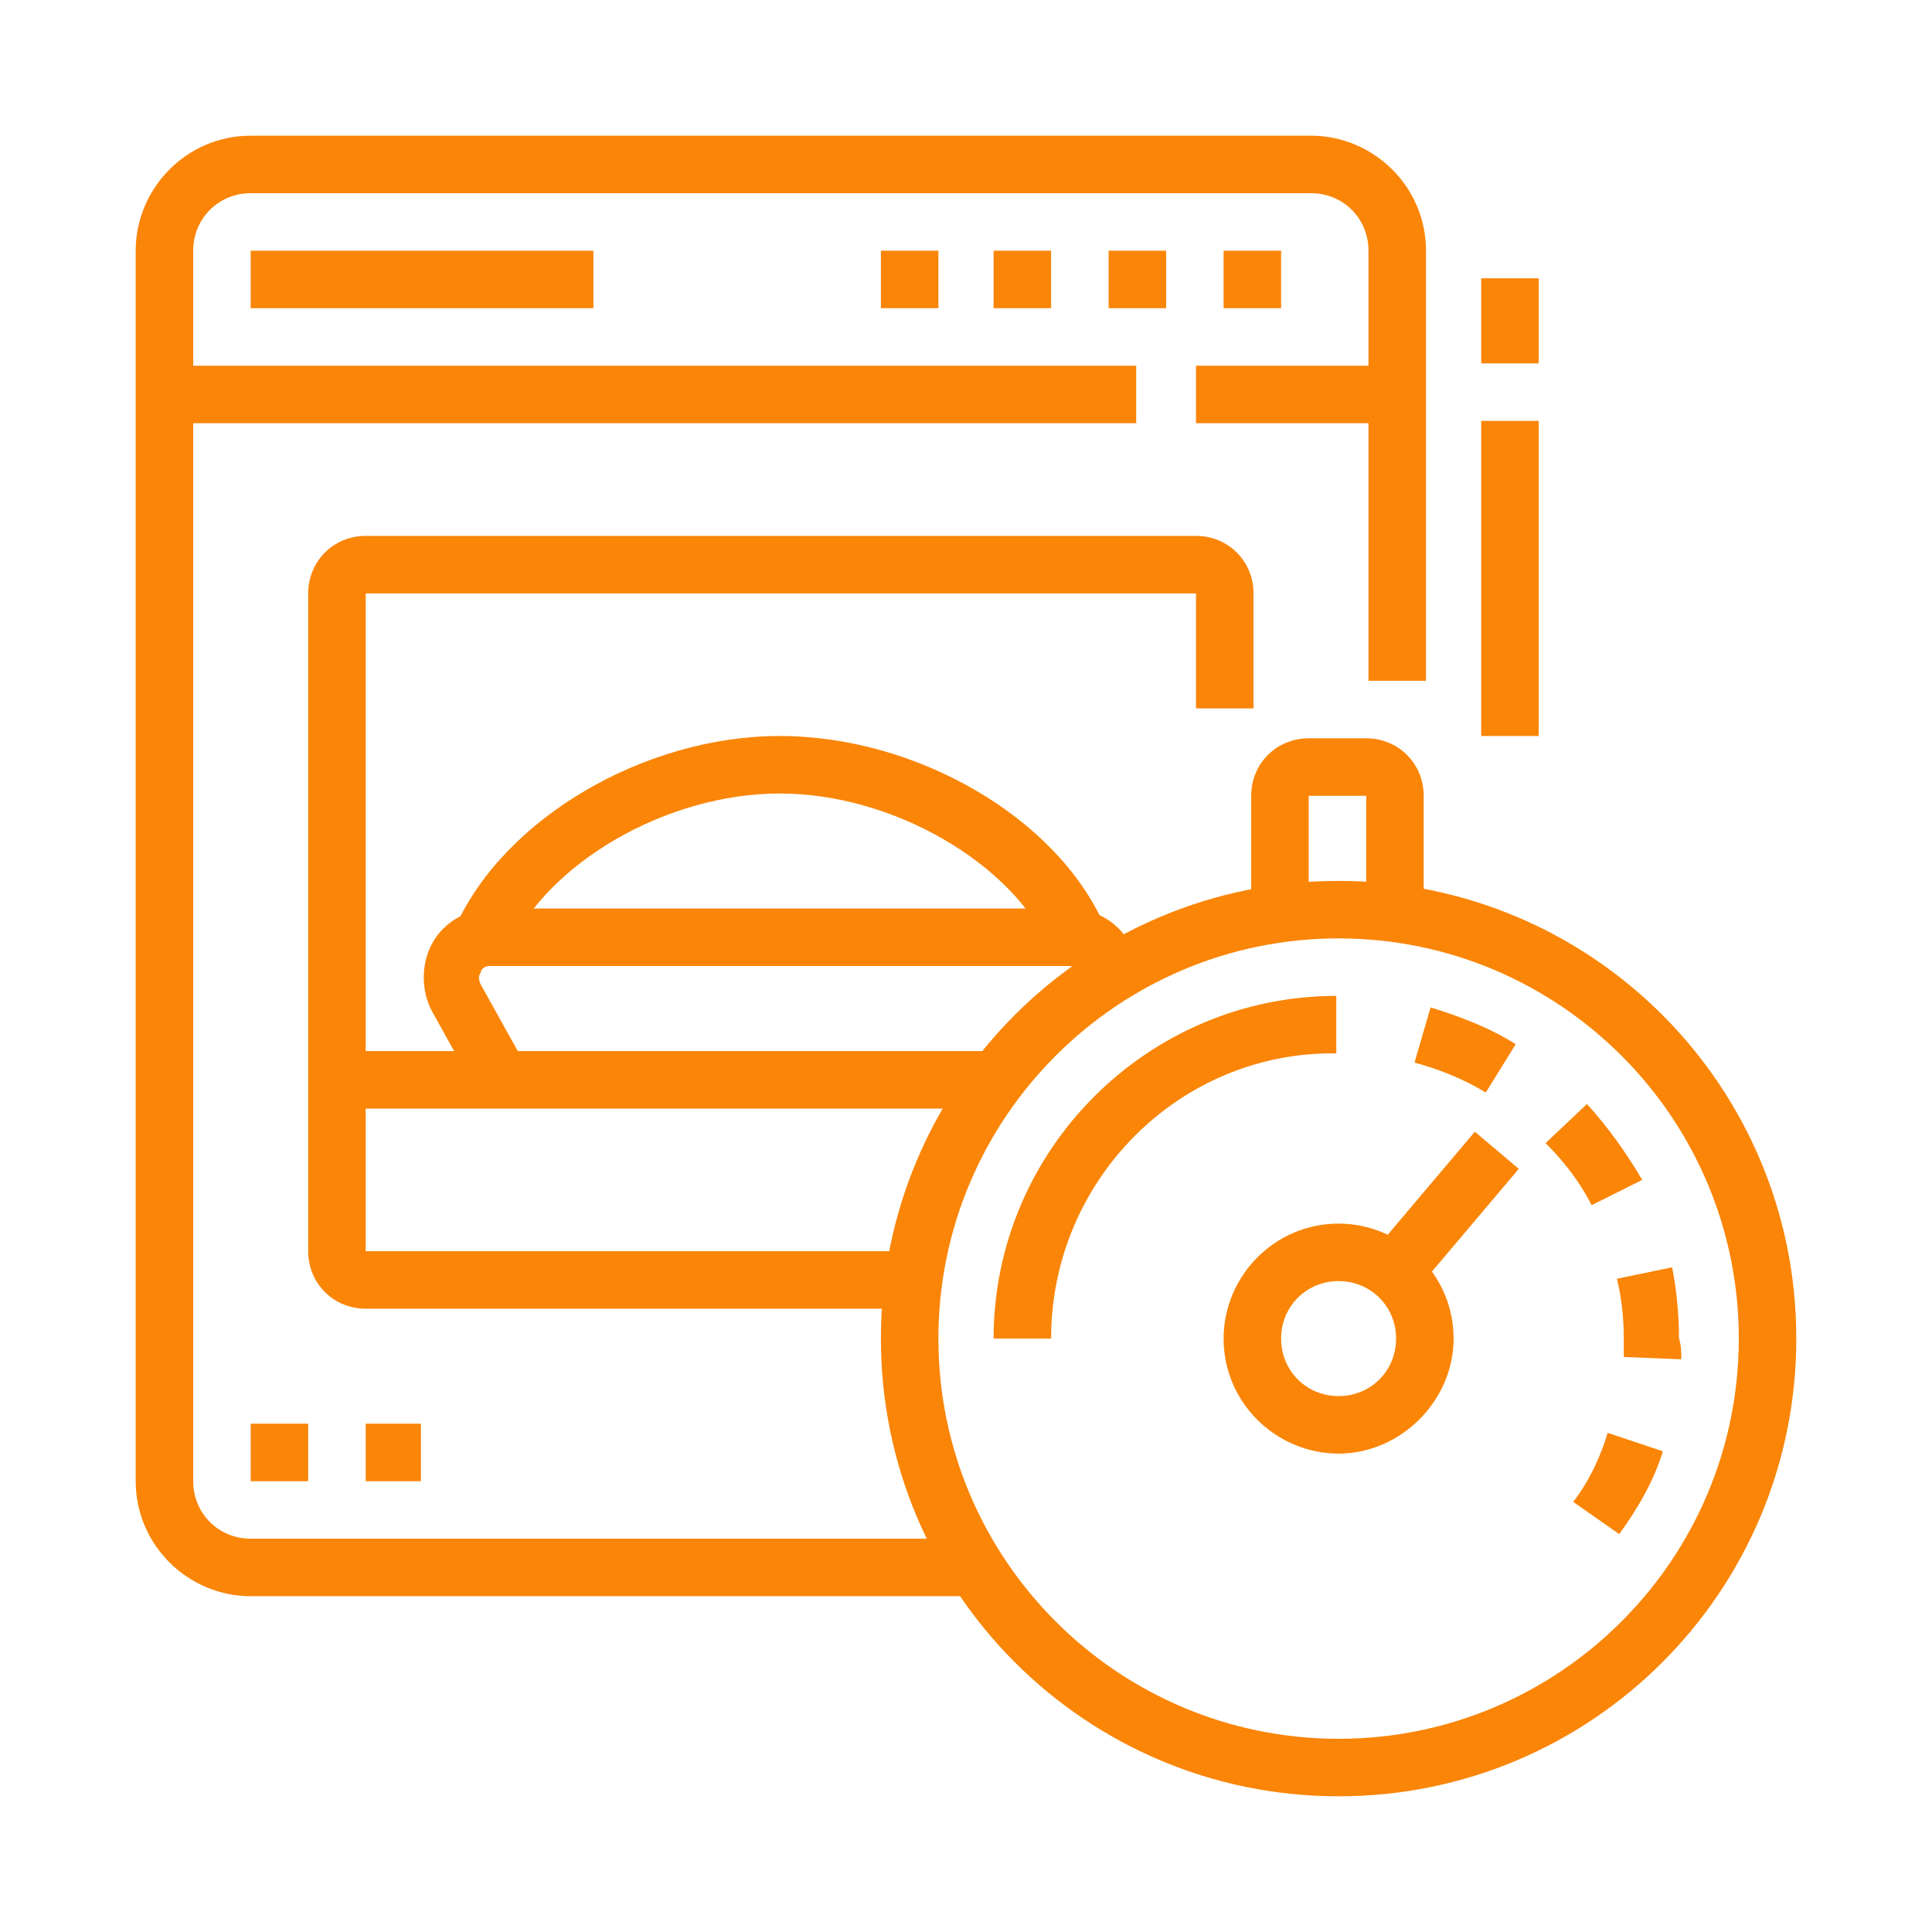 <?xml version="1.0" encoding="utf-8"?>
<!-- Generator: Adobe Illustrator 24.1.0, SVG Export Plug-In . SVG Version: 6.00 Build 0)  -->
<svg version="1.1" id="Layer_1" xmlns="http://www.w3.org/2000/svg" xmlns:xlink="http://www.w3.org/1999/xlink" x="0px" y="0px"
	 width="84px" height="84px" viewBox="0 0 84 84" style="enable-background:new 0 0 84 84;" xml:space="preserve">
<style type="text/css">
	.st0{display:none;}
	.st1{display:inline;fill:#FA8507;}
	.st2{fill:#FA8507;}
</style>
<g class="st0">
	<path class="st1" d="M17.5,27.1c-1.1,0-2.1-0.7-2.4-1.8l-0.3-1.1c-0.3-1.2-0.2-2.5,0.5-3.6c0.6-1.1,1.7-1.8,2.9-2.1l35.1-8.6
		c2.5-0.6,5.1,0.9,5.8,3.5l0.3,1.1c0.2,0.6,0.1,1.3-0.3,1.8c-0.3,0.6-0.9,0.9-1.5,1.1h0L18,27C17.8,27,17.6,27.1,17.5,27.1z
		 M54.4,12.1c-0.2,0-0.4,0-0.5,0.1l-35.1,8.6c-0.6,0.1-1,0.5-1.3,1c-0.3,0.5-0.4,1.1-0.2,1.7l0.3,1.1l39.5-9.7l-0.3-1
		C56.4,12.8,55.4,12.1,54.4,12.1z"/>
	<path class="st1" d="M29.7,16.8c-0.1-0.5-0.2-1-0.2-1.5c0-3.8,3.1-6.8,6.8-6.8c3.1,0,5.9,2.1,6.6,5.1l-2.4,0.6
		c-0.5-1.9-2.2-3.3-4.2-3.3c-2.4,0-4.4,2-4.4,4.4c0,0.3,0,0.7,0.1,1L29.7,16.8z"/>
	<path class="st1" d="M64.1,68.1H19.9c-3.9,0-7.1-3-7.4-6.8c-0.2-2.7-0.3-5.4-0.3-8.1c0-7.6,0.9-14.9,2.6-21.8
		c0.3-1.1,1.3-1.9,2.4-1.9h13.8V32H17.1c-1.7,6.7-2.5,13.8-2.5,21.2c0,2.6,0.1,5.3,0.3,7.9c0.2,2.5,2.4,4.5,5,4.5h44.2
		c2.6,0,4.8-2,5-4.5c0.2-2.6,0.3-5.3,0.3-7.9c0-7.4-0.8-14.5-2.5-21.2l-0.3,0v-2.5h0.3c1.2,0,2.2,0.8,2.4,1.9
		c1.7,6.9,2.6,14.2,2.6,21.8c0,2.7-0.1,5.4-0.3,8.1C71.2,65.1,67.9,68.1,64.1,68.1z"/>
	<path class="st1" d="M19.6,50.6l-2.5-0.1c0.1-4.3,0.6-8.4,1.6-12.4l2.4,0.6C20.2,42.5,19.7,46.5,19.6,50.6z"/>
	<path class="st1" d="M17.2,55.6c0-0.8-0.1-1.5-0.1-2.3l2.5-0.1c0,0.7,0,1.5,0.1,2.2L17.2,55.6z"/>
	<path class="st1" d="M19.6,76.9h-2.5v-3.7c0-1.4,1.1-2.5,2.5-2.5h6.2v2.5h-6.2V76.9z"/>
	<path class="st1" d="M66.9,76.9h-2.5v-3.7h-6.2v-2.5h6.2c1.4,0,2.5,1.1,2.5,2.5V76.9z"/>
	<rect x="40.8" y="70.6" class="st1" width="2.5" height="6.2"/>
	<path class="st1" d="M13.7,42.1l-7.5-2.8C5.3,39,4.7,38,4.7,37c0-0.3,0-0.5,0.1-0.8L6,32.5c0.4-1.3,1.9-2,3.2-1.5l6.4,2.4l-0.9,2.3
		l-6.4-2.4L7.1,37l7.5,2.8L13.7,42.1z"/>
	<path class="st1" d="M70.3,42.1l-0.9-2.3l7.5-2.8l-1.2-3.7l-6.4,2.4l-0.9-2.3l6.4-2.4c1.3-0.5,2.8,0.2,3.2,1.5l1.2,3.7
		c0.1,0.3,0.1,0.5,0.1,0.8c0,1-0.6,2-1.6,2.3L70.3,42.1z"/>
	<path class="st1" d="M63.8,28.3c-3.1,0-5.6-2.5-5.6-5.6s2.5-5.6,5.6-5.6s5.6,2.5,5.6,5.6S66.9,28.3,63.8,28.3z M63.8,19.6
		c-1.7,0-3.1,1.4-3.1,3.1c0,1.7,1.4,3.1,3.1,3.1c1.7,0,3.1-1.4,3.1-3.1C66.9,21,65.5,19.6,63.8,19.6z"/>
	<path class="st1" d="M70.6,15.9c-2.7,0-5-2.2-5-5s2.2-5,5-5s5,2.2,5,5S73.4,15.9,70.6,15.9z M70.6,8.4c-1.4,0-2.5,1.1-2.5,2.5
		s1.1,2.5,2.5,2.5s2.5-1.1,2.5-2.5S72,8.4,70.6,8.4z"/>
	<path class="st1" d="M42,30.8h-2.5c0-4.8,3.9-8.7,8.7-8.7c3.6,0,6.7,2.1,8.1,5.4L54,28.5c-1-2.4-3.2-3.9-5.8-3.9
		C44.8,24.6,42,27.4,42,30.8z"/>
	<path class="st1" d="M54,25.7l-2.1-1.3c1.4-2.2,3.7-3.5,6.3-3.5c0.5,0,1,0.1,1.5,0.2l-0.5,2.4C57.2,23,55.1,23.9,54,25.7z"/>
	<path class="st1" d="M37,38.3c-5.2,0-7.5-3.1-7.5-6.2c0-3.1,2.3-6.2,7.5-6.2c1.7,0,3.4,0.4,4.8,1l-1.1,2.3
		c-1.1-0.5-2.4-0.8-3.8-0.8c-3.1,0-5,1.4-5,3.7s1.9,3.7,5,3.7V38.3z"/>
	<path class="st1" d="M39.5,47c-4.8,0-8.7-3.9-8.7-8.7c0-1,0.2-2.2,0.5-3l2.4,0.8c-0.2,0.7-0.4,1.6-0.4,2.2c0,3.4,2.8,6.2,6.2,6.2
		c0.8,0,1.6-0.2,2.3-0.5l0.9,2.3C41.7,46.8,40.6,47,39.5,47z"/>
	<path class="st1" d="M48.2,50.7c-4.1,0-7.5-3.4-7.5-7.5c0-0.4,0-0.9,0.1-1.3l2.5,0.4c0,0.3-0.1,0.6-0.1,0.9c0,2.7,2.2,5,5,5
		s5-2.2,5-5c0-2.7-2.2-5-5-5v-2.5c4.1,0,7.5,3.4,7.5,7.5S52.3,50.7,48.2,50.7z"/>
	<path class="st1" d="M55.7,42c-0.8,0-1.7-0.2-2.4-0.5l1-2.3c0.5,0.2,1,0.3,1.5,0.3c2.1,0,3.7-1.7,3.7-3.7c0-1.3-0.6-2.4-1.5-3.1
		l1.4-2.1c1.7,1.1,2.6,3,2.6,5.2C61.9,39.2,59.1,42,55.7,42z"/>
	<path class="st1" d="M61.9,35.8c-0.6,0-1.2-0.1-1.7-0.2l0.6-2.4c0.4,0.1,0.8,0.1,1.2,0.1c3.4,0,3.7-3.5,3.7-5
		c0-0.5-0.1-1.1-0.4-1.7l2.3-0.9c0.2,0.6,0.5,1.6,0.5,2.6C68.1,32.8,65.7,35.8,61.9,35.8z"/>
	<rect x="13.4" y="75.6" class="st1" width="57.3" height="2.5"/>
</g>
<g>
	<path class="st2" d="M42.4,69.4H10.9c-2.7,0-5-2.2-5-5V10.9c0-2.7,2.2-5,5-5h46.1c2.7,0,5,2.2,5,5v18.7h-2.5V10.9
		c0-1.4-1.1-2.5-2.5-2.5H10.9c-1.4,0-2.5,1.1-2.5,2.5v53.5c0,1.4,1.1,2.5,2.5,2.5h31.5V69.4z"/>
	<path class="st2" d="M39.7,56.9H15.9c-1.4,0-2.5-1.1-2.5-2.5V25.8c0-1.4,1.1-2.5,2.5-2.5H52c1.4,0,2.5,1.1,2.5,2.5v5H52v-5H15.9
		v28.6h23.8V56.9z"/>
	<polygon class="st2" points="55.7,10.9 53.2,10.9 53.2,13.4 55.7,13.4 55.7,10.9 	"/>
	<polygon class="st2" points="50.7,10.9 48.2,10.9 48.2,13.4 50.7,13.4 50.7,10.9 	"/>
	<polygon class="st2" points="45.7,10.9 43.2,10.9 43.2,13.4 45.7,13.4 45.7,10.9 	"/>
	<polygon class="st2" points="40.8,10.9 38.3,10.9 38.3,13.4 40.8,13.4 40.8,10.9 	"/>
	<rect x="52" y="15.9" class="st2" width="8.7" height="2.5"/>
	<rect x="7.1" y="15.9" class="st2" width="42.3" height="2.5"/>
	<rect x="10.9" y="10.9" class="st2" width="14.9" height="2.5"/>
	<rect x="64.4" y="18.3" class="st2" width="2.5" height="13.7"/>
	<rect x="64.4" y="12.1" class="st2" width="2.5" height="3.7"/>
	<polygon class="st2" points="13.4,61.9 10.9,61.9 10.9,64.4 13.4,64.4 13.4,61.9 	"/>
	<polygon class="st2" points="18.3,61.9 15.9,61.9 15.9,64.4 18.3,64.4 18.3,61.9 	"/>
	<rect x="14.6" y="45.7" class="st2" width="28.6" height="2.5"/>
	<path class="st2" d="M20.8,47.6l-2-3.6c-0.5-0.9-0.5-2.1,0-3c0.5-0.9,1.5-1.5,2.6-1.5h25.1c1.6,0,2.9,1.2,3,2.8L47,42.5
		c0-0.2-0.2-0.5-0.5-0.5H21.3c-0.3,0-0.4,0.2-0.4,0.3c-0.1,0.1-0.1,0.3,0,0.5l2,3.6L20.8,47.6z"/>
	<path class="st2" d="M45.7,41.3c-1.7-3.8-6.9-6.8-11.8-6.8s-10.1,3-11.8,6.8l-2.3-1C21.9,35.6,28,32,33.9,32s12,3.5,14.1,8.2
		L45.7,41.3z"/>
	<path class="st2" d="M58.2,78.1c-11,0-19.9-8.9-19.9-19.9s8.9-19.9,19.9-19.9s19.9,8.9,19.9,19.9S69.2,78.1,58.2,78.1z M58.2,40.8
		c-9.6,0-17.4,7.8-17.4,17.4s7.8,17.4,17.4,17.4s17.4-7.8,17.4-17.4S67.8,40.8,58.2,40.8z"/>
	<path class="st2" d="M70.4,66.7l-2-1.4c0.7-0.9,1.2-2,1.5-3l2.4,0.8C71.9,64.4,71.2,65.6,70.4,66.7z"/>
	<path class="st2" d="M73.1,59.1L70.6,59c0-0.3,0-0.5,0-0.8c0-0.9-0.1-1.8-0.3-2.6l2.4-0.5c0.2,1,0.3,2.1,0.3,3.1
		C73.1,58.5,73.1,58.8,73.1,59.1z"/>
	<path class="st2" d="M69.2,52.4c-0.5-1-1.2-1.9-2-2.7l1.8-1.7c0.9,1,1.7,2.1,2.4,3.3L69.2,52.4z"/>
	<path class="st2" d="M64.6,47.5c-1-0.6-2-1-3.1-1.3l0.7-2.4c1.3,0.4,2.6,0.9,3.7,1.6L64.6,47.5z"/>
	<path class="st2" d="M45.7,58.2h-2.5c0-8.2,6.7-14.9,14.9-14.9v2.5C51.3,45.7,45.7,51.3,45.7,58.2z"/>
	<path class="st2" d="M58.2,63.2c-2.7,0-5-2.2-5-5c0-2.7,2.2-5,5-5c2.7,0,5,2.2,5,5C63.2,60.9,60.9,63.2,58.2,63.2z M58.2,55.7
		c-1.4,0-2.5,1.1-2.5,2.5c0,1.4,1.1,2.5,2.5,2.5c1.4,0,2.5-1.1,2.5-2.5C60.7,56.8,59.6,55.7,58.2,55.7z"/>
	<path class="st2" d="M61.9,39.7h-2.5v-5.1h-2.5v5.1h-2.5v-5.1c0-1.4,1.1-2.5,2.5-2.5h2.5c1.4,0,2.5,1.1,2.5,2.5V39.7z"/>
	
		<rect x="59.4" y="51.4" transform="matrix(0.646 -0.764 0.764 0.646 -17.976 66.654)" class="st2" width="6.9" height="2.5"/>
</g>
</svg>
